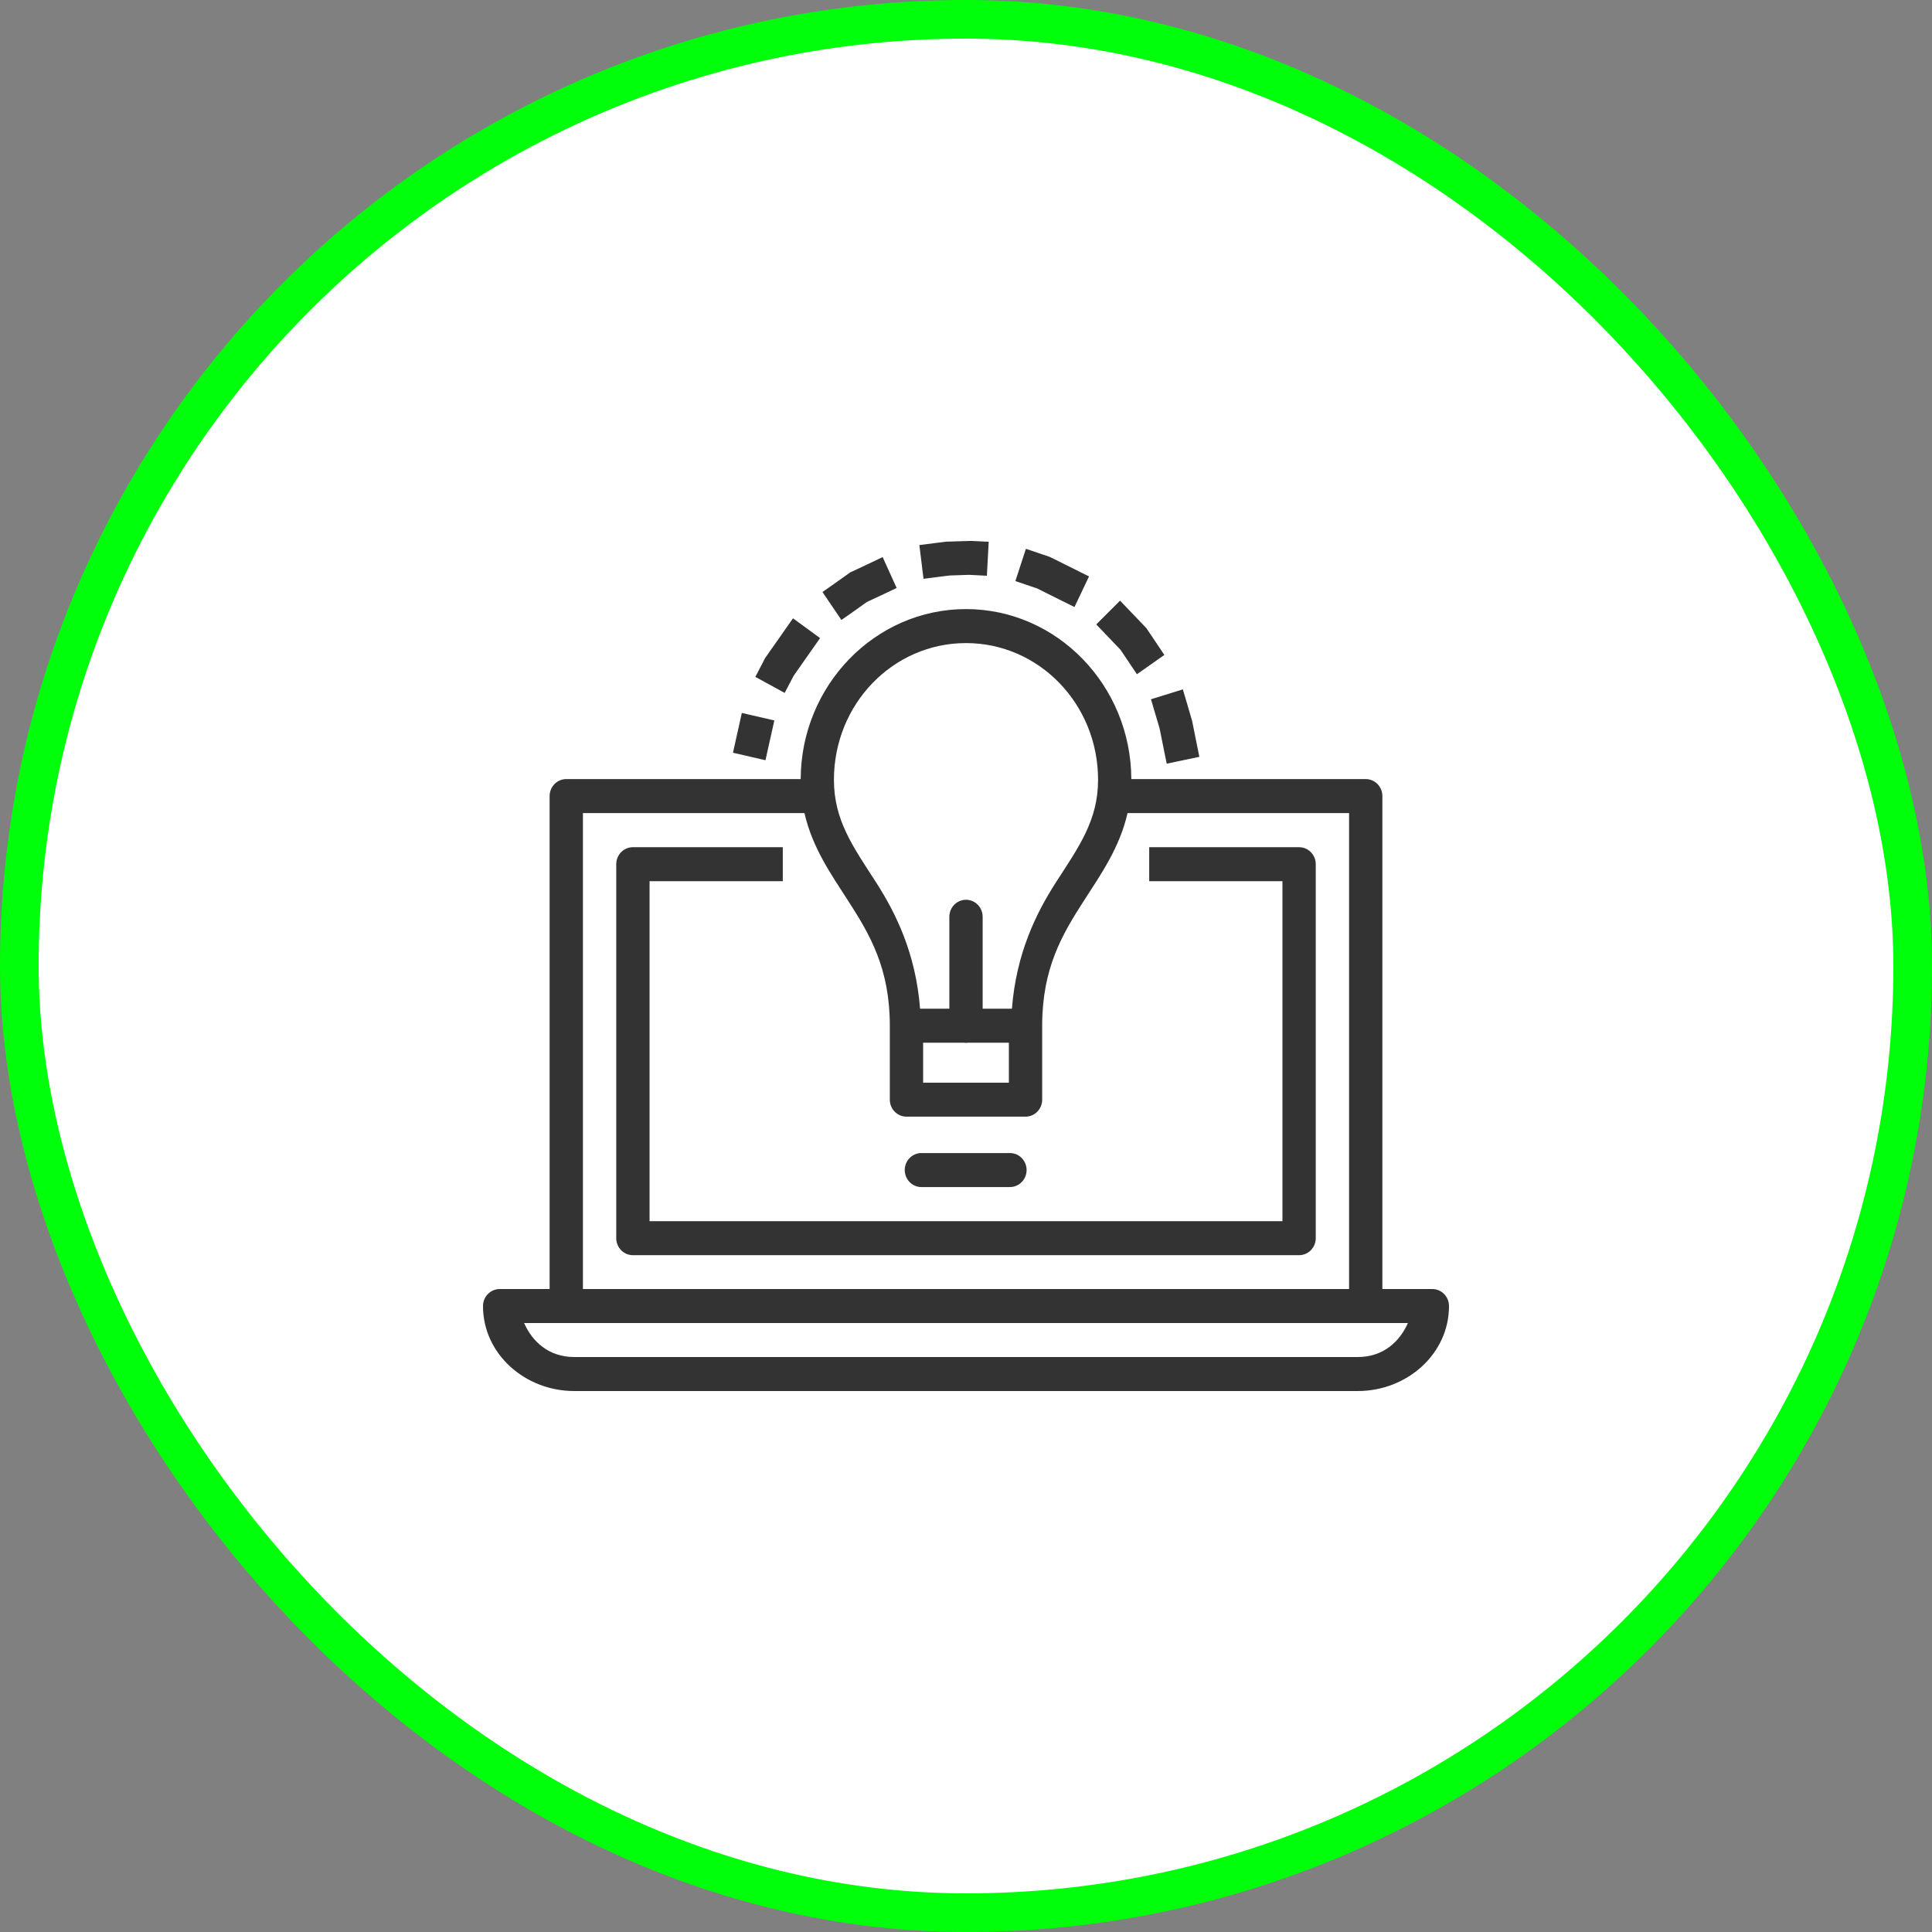 <svg width="100" height="100" viewBox="0 0 100 100" fill="none" xmlns="http://www.w3.org/2000/svg">
    <rect x="0" y="0" width="100" height="100" fill="#808080" stroke="none"/>
    <g id="icon">
        <rect x="1" y="1" width="98" height="98" rx="49" fill="white" />
        <path id="Shape" fill-rule="evenodd" clip-rule="evenodd"
            d="M50.125 28V28.003H50.088L49.071 28.034H49.033H48.993L48.441 28.103L47.586 28.213L47.801 29.959L48.656 29.849L49.161 29.787L50.101 29.756H50.219L51.081 29.801L51.175 28.041L50.316 28H50.165H50.125ZM53.101 28.406L52.556 30.076L53.374 30.354L53.681 30.457L54.839 31.035L55.614 31.42L56.368 29.835L55.593 29.45L54.391 28.852L54.341 28.828L54.287 28.808L53.92 28.684L53.101 28.406ZM45.686 28.835L44.905 29.206L44.08 29.595L44.013 29.622L43.952 29.667L43.279 30.145L42.571 30.643L43.551 32.09L44.262 31.592L44.868 31.159L45.626 30.805L46.41 30.433L45.686 28.835ZM57.974 31.09L56.742 32.32L57.344 32.949L57.998 33.633L58.358 34.169L58.846 34.898L60.267 33.901L59.782 33.176L59.378 32.575L59.335 32.513L59.284 32.458L58.577 31.719L57.974 31.09ZM50 31.526C45.289 31.526 41.463 35.48 41.443 40.325H29.31C28.834 40.325 28.448 40.719 28.448 41.205V66.721H25.862C25.386 66.721 25 67.115 25 67.601C25 70.079 27.172 72 29.724 72H70.275C72.828 72 75 70.079 75 67.601C75 67.115 74.614 66.721 74.138 66.721H71.552V41.205C71.552 40.719 71.166 40.325 70.69 40.325H58.557C58.537 35.48 54.711 31.526 50 31.526ZM41.046 32.004L40.544 32.719L39.652 33.991L39.618 34.035L39.591 34.083L39.5 34.259L39.096 35.035L40.615 35.864L41.022 35.087L41.086 34.967L41.945 33.743L42.447 33.028L41.046 32.004ZM50 33.286C53.781 33.286 56.836 36.44 56.836 40.363C56.836 42.459 55.842 43.831 54.671 45.645C53.619 47.275 52.599 49.364 52.377 52.21H50.862V47.464C50.867 47.146 50.703 46.851 50.435 46.691C50.166 46.531 49.834 46.531 49.565 46.691C49.297 46.851 49.133 47.146 49.138 47.464V52.21H47.623C47.401 49.364 46.381 47.275 45.329 45.645C44.158 43.831 43.164 42.459 43.164 40.363C43.164 36.44 46.219 33.286 50 33.286ZM61.224 35.682L59.574 36.194L59.823 37.036L60.018 37.692L60.022 37.713L60.214 38.665L60.389 39.528L62.079 39.174L61.904 38.311L61.709 37.338L61.702 37.297L61.688 37.259L61.473 36.524L61.224 35.682ZM38.396 36.902L38.207 37.758L38.13 38.101L37.938 38.961L39.621 39.349L39.81 38.493L39.888 38.149L40.08 37.29L38.396 36.902ZM30.172 42.085H41.639C42.044 43.867 43.016 45.255 43.891 46.611C45.03 48.376 46.057 50.125 46.057 53.09V56.919C46.057 57.404 46.443 57.798 46.919 57.798H53.081C53.557 57.798 53.943 57.404 53.943 56.919V53.09C53.943 50.125 54.97 48.376 56.109 46.611C56.984 45.255 57.956 43.867 58.361 42.085H69.828V66.721H30.172V42.085ZM32.759 43.851C32.282 43.851 31.897 44.245 31.897 44.731V64.088C31.897 64.574 32.282 64.968 32.759 64.968H67.241C67.718 64.968 68.103 64.574 68.103 64.088V44.731C68.103 44.245 67.718 43.851 67.241 43.851H60.345H59.483V45.611H60.345H66.379V63.208H33.621V45.611H39.655H40.517V43.851H39.655H32.759ZM47.781 53.97H49.869C49.956 53.983 50.044 53.983 50.131 53.97H52.219V56.039H47.781V53.97ZM47.65 59.682C47.173 59.707 46.807 60.12 46.831 60.606C46.855 61.092 47.261 61.466 47.737 61.442H52.263C52.574 61.446 52.863 61.279 53.02 61.005C53.176 60.731 53.176 60.392 53.02 60.118C52.863 59.844 52.574 59.677 52.263 59.682H47.737C47.708 59.68 47.679 59.68 47.65 59.682ZM27.128 68.481H29.31H70.69H72.872C72.446 69.447 71.592 70.24 70.275 70.24H29.724C28.408 70.24 27.554 69.447 27.128 68.481Z"
            fill="#333333" />
        <rect x="1" y="1" width="98" height="98" rx="49" stroke="#00FF0A" stroke-width="2" />
    </g>
</svg>